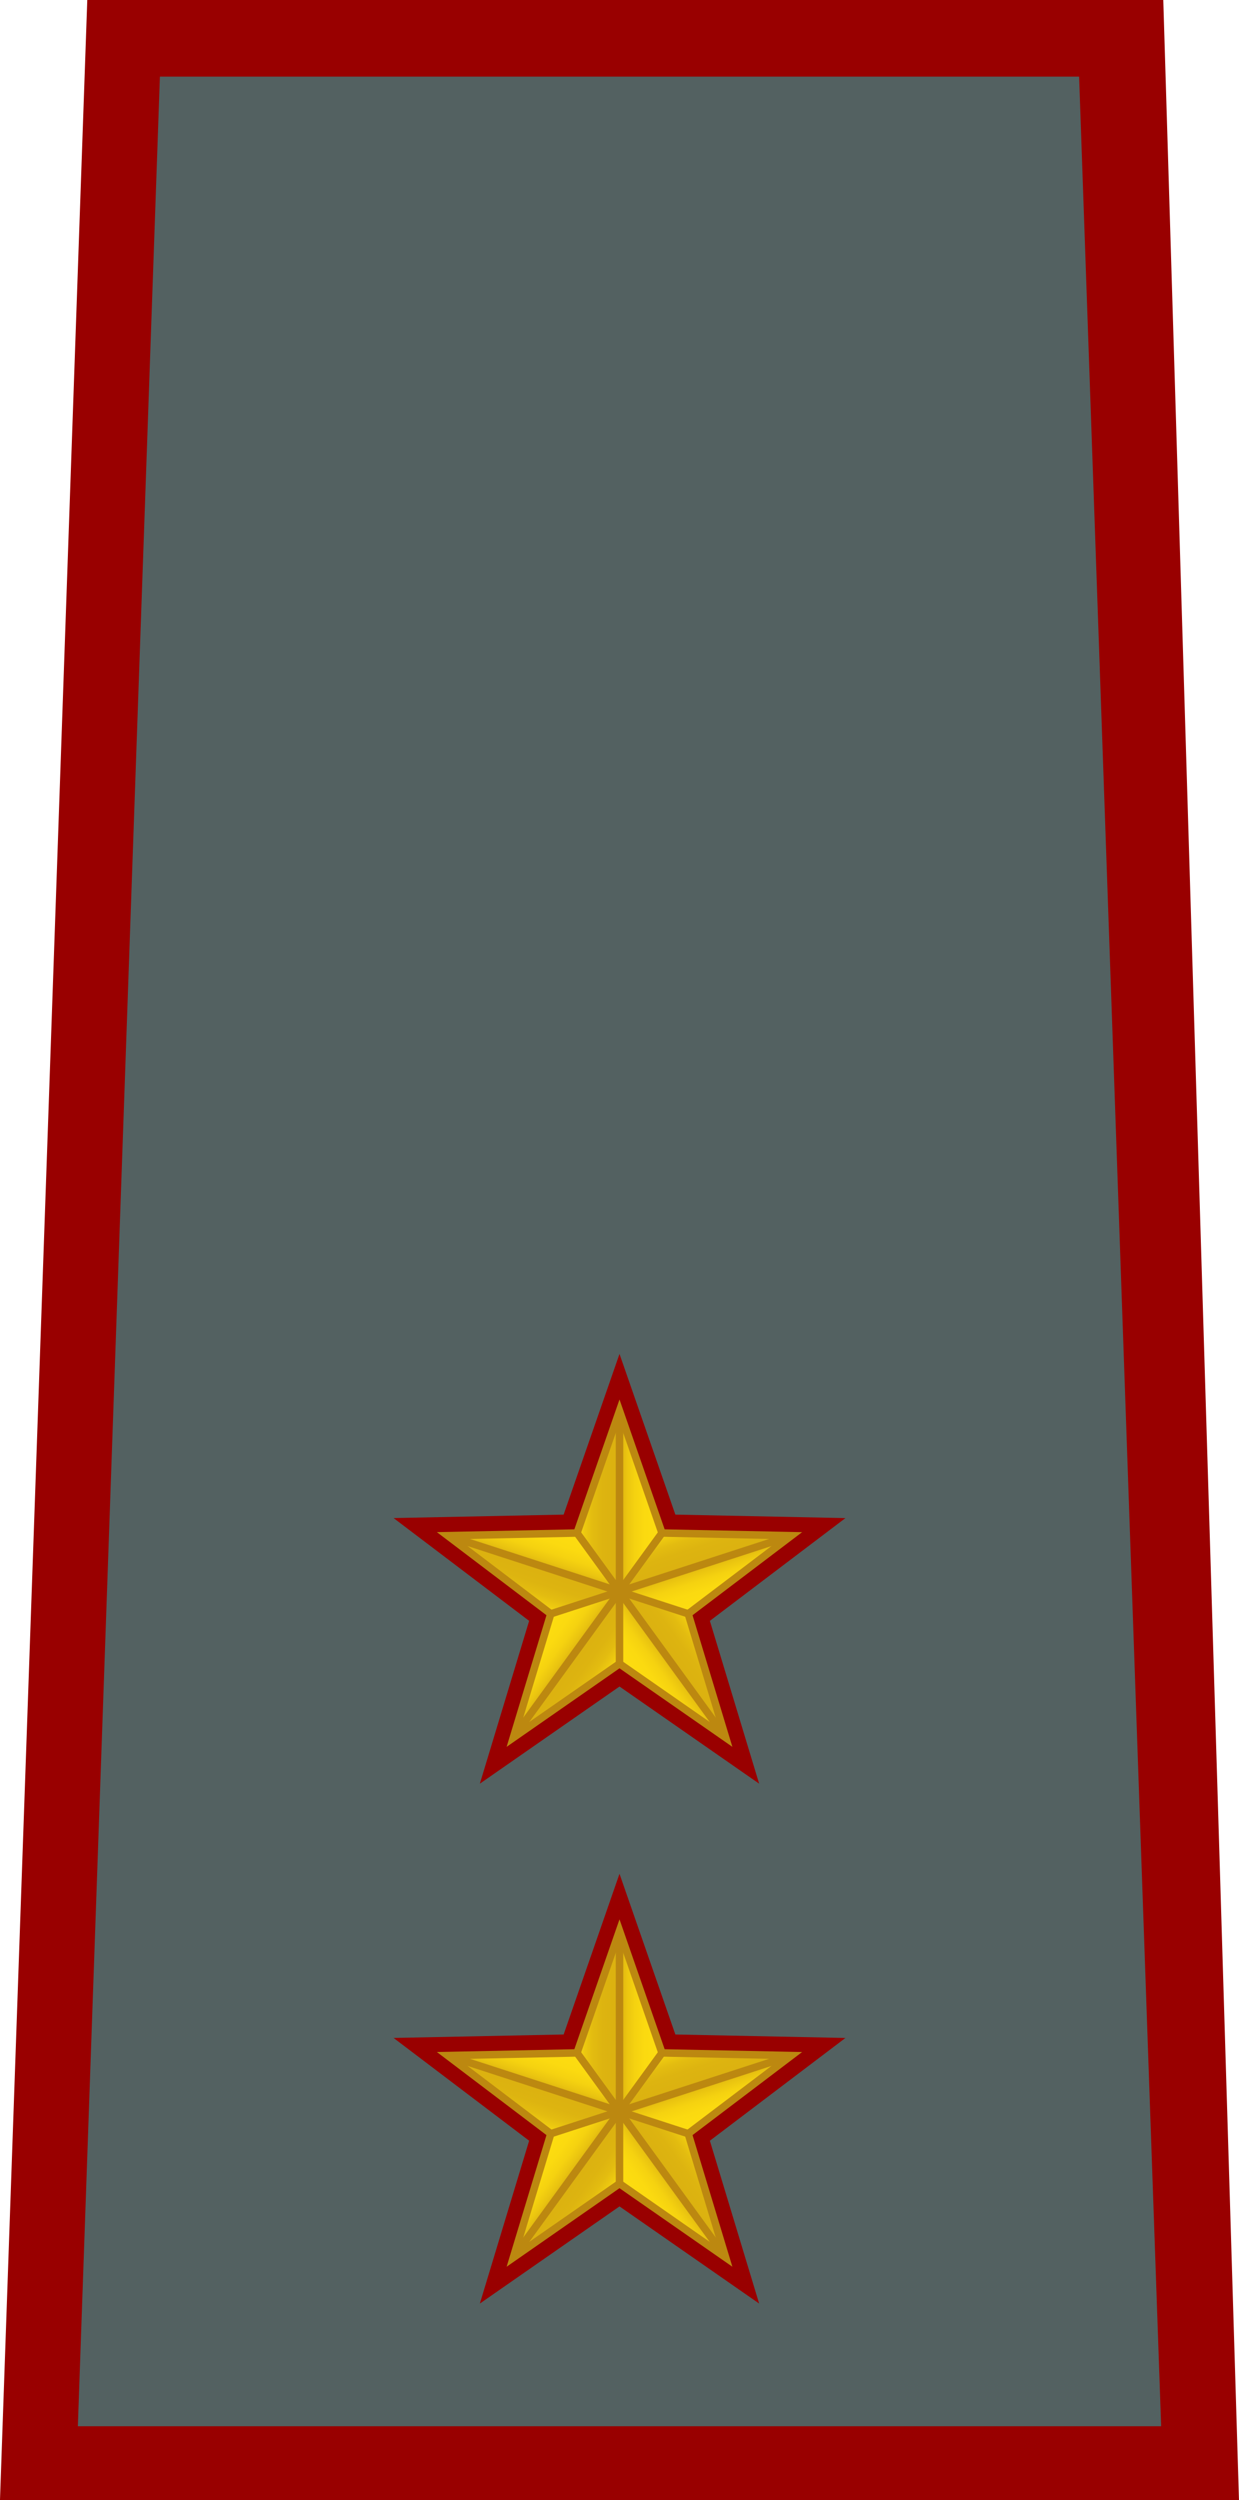 <?xml version="1.0" encoding="utf-8"?>
<!-- Generator: Adobe Illustrator 16.0.0, SVG Export Plug-In . SVG Version: 6.00 Build 0)  -->
<!DOCTYPE svg PUBLIC "-//W3C//DTD SVG 1.1//EN" "http://www.w3.org/Graphics/SVG/1.1/DTD/svg11.dtd">
<svg version="1.1"
	 id="svg18152" xmlns:x="http://ns.adobe.com/Extensibility/1.0/" xmlns:i="http://ns.adobe.com/AdobeIllustrator/10.0/" xmlns:graph="http://ns.adobe.com/Graphs/1.0/" xmlns:dc="http://purl.org/dc/elements/1.1/" xmlns:cc="http://creativecommons.org/ns#" xmlns:rdf="http://www.w3.org/1999/02/22-rdf-syntax-ns#" xmlns:svg="http://www.w3.org/2000/svg" xmlns:sodipodi="http://sodipodi.sourceforge.net/DTD/sodipodi-0.dtd" xmlns:inkscape="http://www.inkscape.org/namespaces/inkscape" inkscape:version="0.91 r13725" sodipodi:docname="16.SKA-BG.svg"
	 xmlns="http://www.w3.org/2000/svg" xmlns:xlink="http://www.w3.org/1999/xlink" x="0px" y="0px" width="198.968px"
	 height="401.463px" viewBox="0 0 198.968 401.463" enable-background="new 0 0 198.968 401.463" xml:space="preserve">
<sodipodi:namedview  id="base" bordercolor="#666666" inkscape:cx="-491.28567" fit-margin-left="0" inkscape:zoom="0.35" inkscape:cy="644.89649" fit-margin-top="0" pagecolor="#ffffff" showgrid="false" borderopacity="1.0" inkscape:window-maximized="1" inkscape:document-units="px" inkscape:pageshadow="2" fit-margin-bottom="0" inkscape:pageopacity="0.0" fit-margin-right="0" inkscape:window-y="-8" inkscape:current-layer="layer1" inkscape:window-width="1366" inkscape:window-x="-8" inkscape:window-height="705">
	</sodipodi:namedview>
<g>
	<g>
		<polygon fill="#990000" stroke="#990000" stroke-width="2" stroke-miterlimit="10" points="1.033,400.463 14.982,1 185.837,1 
			197.935,400.463 		"/>
		<polygon fill="#536161" stroke="#536161" stroke-width="2" stroke-miterlimit="10" points="13.539,388.597 26.645,13.303 
			172.326,13.303 185.43,388.597 		"/>
	</g>
	<g>
		<polygon fill="#990000" stroke="#990000" stroke-width="6" stroke-miterlimit="10" points="99.485,310.022 106.305,329.646 
			127.076,330.069 110.519,342.618 116.537,362.503 99.485,350.638 82.431,362.503 88.45,342.618 71.894,330.067 92.663,329.646 		
			"/>
		<g>
			
				<linearGradient id="SVGID_1_" gradientUnits="userSpaceOnUse" x1="1139.622" y1="-173.165" x2="1146.442" y2="-173.165" gradientTransform="matrix(1 0 0 -1 -1040.137 151.363)">
				<stop  offset="0" style="stop-color:#DBB110"/>
				<stop  offset="0.165" style="stop-color:#EAC410"/>
				<stop  offset="0.362" style="stop-color:#F5D210"/>
				<stop  offset="0.601" style="stop-color:#FBDA10"/>
				<stop  offset="1" style="stop-color:#FDDD10"/>
			</linearGradient>
			<polygon fill="url(#SVGID_1_)" points="99.485,339.033 106.305,329.646 99.485,310.022 			"/>
			
				<linearGradient id="SVGID_2_" gradientUnits="userSpaceOnUse" x1="1167.178" y1="1189.277" x2="1173.998" y2="1189.277" gradientTransform="matrix(0.309 0.951 0.951 -0.309 -1380.608 -414.553)">
				<stop  offset="0" style="stop-color:#FDDD10"/>
				<stop  offset="0.165" style="stop-color:#EECA10"/>
				<stop  offset="0.362" style="stop-color:#E3BC10"/>
				<stop  offset="0.601" style="stop-color:#DDB410"/>
				<stop  offset="1" style="stop-color:#DBB110"/>
			</linearGradient>
			<polygon fill="url(#SVGID_2_)" points="99.485,339.033 106.305,329.646 127.076,330.069 			"/>
			
				<linearGradient id="SVGID_3_" gradientUnits="userSpaceOnUse" x1="1173.998" y1="1189.277" x2="1180.817" y2="1189.277" gradientTransform="matrix(0.309 0.951 0.951 -0.309 -1380.608 -414.553)">
				<stop  offset="0" style="stop-color:#DBB110"/>
				<stop  offset="0.165" style="stop-color:#EAC410"/>
				<stop  offset="0.362" style="stop-color:#F5D210"/>
				<stop  offset="0.601" style="stop-color:#FBDA10"/>
				<stop  offset="1" style="stop-color:#FDDD10"/>
			</linearGradient>
			<polygon fill="url(#SVGID_3_)" points="99.485,339.033 110.519,342.618 127.076,330.069 			"/>
			
				<linearGradient id="SVGID_4_" gradientUnits="userSpaceOnUse" x1="-94.499" y1="1635.442" x2="-87.679" y2="1635.442" gradientTransform="matrix(-0.809 0.588 0.588 0.809 -924.235 -920.765)">
				<stop  offset="0" style="stop-color:#FDDD10"/>
				<stop  offset="0.165" style="stop-color:#EECA10"/>
				<stop  offset="0.362" style="stop-color:#E3BC10"/>
				<stop  offset="0.601" style="stop-color:#DDB410"/>
				<stop  offset="1" style="stop-color:#DBB110"/>
			</linearGradient>
			<polygon fill="url(#SVGID_4_)" points="99.485,339.033 110.519,342.618 116.537,362.503 			"/>
			
				<linearGradient id="SVGID_5_" gradientUnits="userSpaceOnUse" x1="-87.68" y1="1635.442" x2="-80.859" y2="1635.442" gradientTransform="matrix(-0.809 0.588 0.588 0.809 -924.235 -920.765)">
				<stop  offset="0" style="stop-color:#DBB110"/>
				<stop  offset="0.165" style="stop-color:#EAC410"/>
				<stop  offset="0.362" style="stop-color:#F5D210"/>
				<stop  offset="0.601" style="stop-color:#FBDA10"/>
				<stop  offset="1" style="stop-color:#FDDD10"/>
			</linearGradient>
			<polygon fill="url(#SVGID_5_)" points="99.485,339.033 99.485,350.638 116.537,362.503 			"/>
			
				<linearGradient id="SVGID_6_" gradientUnits="userSpaceOnUse" x1="-885.406" y1="565.704" x2="-878.584" y2="565.704" gradientTransform="matrix(-0.809 -0.588 -0.588 0.809 -287.296 -623.319)">
				<stop  offset="0" style="stop-color:#FDDD10"/>
				<stop  offset="0.165" style="stop-color:#EECA10"/>
				<stop  offset="0.362" style="stop-color:#E3BC10"/>
				<stop  offset="0.601" style="stop-color:#DDB410"/>
				<stop  offset="1" style="stop-color:#DBB110"/>
			</linearGradient>
			<polygon fill="url(#SVGID_6_)" points="99.485,339.033 99.485,350.638 82.431,362.503 			"/>
			
				<linearGradient id="SVGID_7_" gradientUnits="userSpaceOnUse" x1="-878.585" y1="565.704" x2="-871.765" y2="565.704" gradientTransform="matrix(-0.809 -0.588 -0.588 0.809 -287.296 -623.319)">
				<stop  offset="0" style="stop-color:#DBB110"/>
				<stop  offset="0.165" style="stop-color:#EAC410"/>
				<stop  offset="0.362" style="stop-color:#F5D210"/>
				<stop  offset="0.601" style="stop-color:#FBDA10"/>
				<stop  offset="1" style="stop-color:#FDDD10"/>
			</linearGradient>
			<polygon fill="url(#SVGID_7_)" points="99.485,339.033 88.45,342.618 82.431,362.503 			"/>
			
				<linearGradient id="SVGID_8_" gradientUnits="userSpaceOnUse" x1="-89.131" y1="-524.555" x2="-82.31" y2="-524.555" gradientTransform="matrix(0.309 -0.951 -0.951 -0.309 -387.781 94.178)">
				<stop  offset="0" style="stop-color:#FDDD10"/>
				<stop  offset="0.165" style="stop-color:#EECA10"/>
				<stop  offset="0.362" style="stop-color:#E3BC10"/>
				<stop  offset="0.601" style="stop-color:#DDB410"/>
				<stop  offset="1" style="stop-color:#DBB110"/>
			</linearGradient>
			<polygon fill="url(#SVGID_8_)" points="99.485,339.032 88.45,342.618 71.894,330.067 			"/>
			
				<linearGradient id="SVGID_9_" gradientUnits="userSpaceOnUse" x1="-82.311" y1="-524.555" x2="-75.492" y2="-524.555" gradientTransform="matrix(0.309 -0.951 -0.951 -0.309 -387.781 94.178)">
				<stop  offset="0" style="stop-color:#DBB110"/>
				<stop  offset="0.165" style="stop-color:#EAC410"/>
				<stop  offset="0.362" style="stop-color:#F5D210"/>
				<stop  offset="0.601" style="stop-color:#FBDA10"/>
				<stop  offset="1" style="stop-color:#FDDD10"/>
			</linearGradient>
			<polygon fill="url(#SVGID_9_)" points="99.485,339.032 92.663,329.646 71.894,330.067 			"/>
			
				<linearGradient id="SVGID_10_" gradientUnits="userSpaceOnUse" x1="1132.8" y1="-173.165" x2="1139.622" y2="-173.165" gradientTransform="matrix(1 0 0 -1 -1040.137 151.363)">
				<stop  offset="0" style="stop-color:#FDDD10"/>
				<stop  offset="0.165" style="stop-color:#EECA10"/>
				<stop  offset="0.362" style="stop-color:#E3BC10"/>
				<stop  offset="0.601" style="stop-color:#DDB410"/>
				<stop  offset="1" style="stop-color:#DBB110"/>
			</linearGradient>
			<polygon fill="url(#SVGID_10_)" points="99.485,339.033 92.663,329.646 99.485,310.022 			"/>
		</g>
		<g>
			<g>
				
					<line fill="none" stroke="#BC8810" stroke-width="1.2" stroke-miterlimit="10" x1="99.485" y1="310.022" x2="99.485" y2="350.638"/>
				
					<line fill="none" stroke="#BC8810" stroke-width="1.2" stroke-miterlimit="10" x1="127.076" y1="330.069" x2="88.45" y2="342.618"/>
				
					<line fill="none" stroke="#BC8810" stroke-width="1.2" stroke-miterlimit="10" x1="116.537" y1="362.503" x2="92.663" y2="329.646"/>
				
					<line fill="none" stroke="#BC8810" stroke-width="1.2" stroke-miterlimit="10" x1="82.431" y1="362.503" x2="106.305" y2="329.646"/>
				
					<line fill="none" stroke="#BC8810" stroke-width="1.2" stroke-miterlimit="10" x1="71.894" y1="330.067" x2="110.519" y2="342.618"/>
			</g>
			<polygon fill="none" stroke="#BC8810" stroke-width="1.2" stroke-miterlimit="10" points="99.485,310.022 106.305,329.646 
				127.076,330.069 110.519,342.618 116.537,362.503 99.485,350.638 82.431,362.503 88.45,342.618 71.894,330.067 92.663,329.646 
							"/>
		</g>
	</g>
	<g>
		<polygon fill="#990000" stroke="#990000" stroke-width="6" stroke-miterlimit="10" points="99.485,226.544 106.305,246.165 
			127.076,246.591 110.519,259.14 116.537,279.022 99.485,267.157 82.431,279.022 88.45,259.14 71.894,246.588 92.663,246.165 		"/>
		<g>
			
				<linearGradient id="SVGID_11_" gradientUnits="userSpaceOnUse" x1="1139.622" y1="-89.686" x2="1146.442" y2="-89.686" gradientTransform="matrix(1 0 0 -1 -1040.137 151.363)">
				<stop  offset="0" style="stop-color:#DBB110"/>
				<stop  offset="0.165" style="stop-color:#EAC410"/>
				<stop  offset="0.362" style="stop-color:#F5D210"/>
				<stop  offset="0.601" style="stop-color:#FBDA10"/>
				<stop  offset="1" style="stop-color:#FDDD10"/>
			</linearGradient>
			<polygon fill="url(#SVGID_11_)" points="99.485,255.554 106.305,246.165 99.485,226.544 			"/>
			
				<linearGradient id="SVGID_12_" gradientUnits="userSpaceOnUse" x1="1087.786" y1="1215.071" x2="1094.608" y2="1215.071" gradientTransform="matrix(0.309 0.951 0.951 -0.309 -1380.608 -414.553)">
				<stop  offset="0" style="stop-color:#FDDD10"/>
				<stop  offset="0.165" style="stop-color:#EECA10"/>
				<stop  offset="0.362" style="stop-color:#E3BC10"/>
				<stop  offset="0.601" style="stop-color:#DDB410"/>
				<stop  offset="1" style="stop-color:#DBB110"/>
			</linearGradient>
			<polygon fill="url(#SVGID_12_)" points="99.485,255.554 106.305,246.165 127.076,246.591 			"/>
			
				<linearGradient id="SVGID_13_" gradientUnits="userSpaceOnUse" x1="1094.607" y1="1215.071" x2="1101.426" y2="1215.071" gradientTransform="matrix(0.309 0.951 0.951 -0.309 -1380.608 -414.553)">
				<stop  offset="0" style="stop-color:#DBB110"/>
				<stop  offset="0.165" style="stop-color:#EAC410"/>
				<stop  offset="0.362" style="stop-color:#F5D210"/>
				<stop  offset="0.601" style="stop-color:#FBDA10"/>
				<stop  offset="1" style="stop-color:#FDDD10"/>
			</linearGradient>
			<polygon fill="url(#SVGID_13_)" points="99.485,255.554 110.519,259.14 127.076,246.591 			"/>
			
				<linearGradient id="SVGID_14_" gradientUnits="userSpaceOnUse" x1="-143.569" y1="1567.906" x2="-136.75" y2="1567.906" gradientTransform="matrix(-0.809 0.588 0.588 0.809 -924.235 -920.765)">
				<stop  offset="0" style="stop-color:#FDDD10"/>
				<stop  offset="0.165" style="stop-color:#EECA10"/>
				<stop  offset="0.362" style="stop-color:#E3BC10"/>
				<stop  offset="0.601" style="stop-color:#DDB410"/>
				<stop  offset="1" style="stop-color:#DBB110"/>
			</linearGradient>
			<polygon fill="url(#SVGID_14_)" points="99.485,255.554 110.519,259.14 116.537,279.022 			"/>
			
				<linearGradient id="SVGID_15_" gradientUnits="userSpaceOnUse" x1="-136.75" y1="1567.906" x2="-129.929" y2="1567.906" gradientTransform="matrix(-0.809 0.588 0.588 0.809 -924.235 -920.765)">
				<stop  offset="0" style="stop-color:#DBB110"/>
				<stop  offset="0.165" style="stop-color:#EAC410"/>
				<stop  offset="0.362" style="stop-color:#F5D210"/>
				<stop  offset="0.601" style="stop-color:#FBDA10"/>
				<stop  offset="1" style="stop-color:#FDDD10"/>
			</linearGradient>
			<polygon fill="url(#SVGID_15_)" points="99.485,255.554 99.485,267.157 116.537,279.022 			"/>
			
				<linearGradient id="SVGID_16_" gradientUnits="userSpaceOnUse" x1="-836.335" y1="498.169" x2="-829.514" y2="498.169" gradientTransform="matrix(-0.809 -0.588 -0.588 0.809 -287.296 -623.319)">
				<stop  offset="0" style="stop-color:#FDDD10"/>
				<stop  offset="0.165" style="stop-color:#EECA10"/>
				<stop  offset="0.362" style="stop-color:#E3BC10"/>
				<stop  offset="0.601" style="stop-color:#DDB410"/>
				<stop  offset="1" style="stop-color:#DBB110"/>
			</linearGradient>
			<polygon fill="url(#SVGID_16_)" points="99.485,255.554 99.485,267.157 82.431,279.022 			"/>
			
				<linearGradient id="SVGID_17_" gradientUnits="userSpaceOnUse" x1="-829.515" y1="498.169" x2="-822.696" y2="498.169" gradientTransform="matrix(-0.809 -0.588 -0.588 0.809 -287.296 -623.319)">
				<stop  offset="0" style="stop-color:#DBB110"/>
				<stop  offset="0.165" style="stop-color:#EAC410"/>
				<stop  offset="0.362" style="stop-color:#F5D210"/>
				<stop  offset="0.601" style="stop-color:#FBDA10"/>
				<stop  offset="1" style="stop-color:#FDDD10"/>
			</linearGradient>
			<polygon fill="url(#SVGID_17_)" points="99.485,255.554 88.45,259.14 82.431,279.022 			"/>
			
				<linearGradient id="SVGID_18_" gradientUnits="userSpaceOnUse" x1="-9.74" y1="-498.762" x2="-2.918" y2="-498.762" gradientTransform="matrix(0.309 -0.951 -0.951 -0.309 -387.781 94.178)">
				<stop  offset="0" style="stop-color:#FDDD10"/>
				<stop  offset="0.165" style="stop-color:#EECA10"/>
				<stop  offset="0.362" style="stop-color:#E3BC10"/>
				<stop  offset="0.601" style="stop-color:#DDB410"/>
				<stop  offset="1" style="stop-color:#DBB110"/>
			</linearGradient>
			<polygon fill="url(#SVGID_18_)" points="99.485,255.553 88.45,259.14 71.894,246.588 			"/>
			
				<linearGradient id="SVGID_19_" gradientUnits="userSpaceOnUse" x1="-2.919" y1="-498.762" x2="3.901" y2="-498.762" gradientTransform="matrix(0.309 -0.951 -0.951 -0.309 -387.781 94.178)">
				<stop  offset="0" style="stop-color:#DBB110"/>
				<stop  offset="0.165" style="stop-color:#EAC410"/>
				<stop  offset="0.362" style="stop-color:#F5D210"/>
				<stop  offset="0.601" style="stop-color:#FBDA10"/>
				<stop  offset="1" style="stop-color:#FDDD10"/>
			</linearGradient>
			<polygon fill="url(#SVGID_19_)" points="99.485,255.553 92.663,246.165 71.894,246.588 			"/>
			
				<linearGradient id="SVGID_20_" gradientUnits="userSpaceOnUse" x1="1132.8" y1="-89.686" x2="1139.622" y2="-89.686" gradientTransform="matrix(1 0 0 -1 -1040.137 151.363)">
				<stop  offset="0" style="stop-color:#FDDD10"/>
				<stop  offset="0.165" style="stop-color:#EECA10"/>
				<stop  offset="0.362" style="stop-color:#E3BC10"/>
				<stop  offset="0.601" style="stop-color:#DDB410"/>
				<stop  offset="1" style="stop-color:#DBB110"/>
			</linearGradient>
			<polygon fill="url(#SVGID_20_)" points="99.485,255.554 92.663,246.165 99.485,226.544 			"/>
		</g>
		<g>
			<g>
				
					<line fill="none" stroke="#BC8810" stroke-width="1.2" stroke-miterlimit="10" x1="99.485" y1="226.544" x2="99.485" y2="267.157"/>
				
					<line fill="none" stroke="#BC8810" stroke-width="1.2" stroke-miterlimit="10" x1="127.076" y1="246.591" x2="88.45" y2="259.14"/>
				
					<line fill="none" stroke="#BC8810" stroke-width="1.2" stroke-miterlimit="10" x1="116.537" y1="279.022" x2="92.663" y2="246.165"/>
				
					<line fill="none" stroke="#BC8810" stroke-width="1.2" stroke-miterlimit="10" x1="82.431" y1="279.022" x2="106.305" y2="246.165"/>
				
					<line fill="none" stroke="#BC8810" stroke-width="1.2" stroke-miterlimit="10" x1="71.894" y1="246.588" x2="110.519" y2="259.14"/>
			</g>
			<polygon fill="none" stroke="#BC8810" stroke-width="1.2" stroke-miterlimit="10" points="99.485,226.544 106.305,246.165 
				127.076,246.591 110.519,259.14 116.537,279.022 99.485,267.157 82.431,279.022 88.45,259.14 71.894,246.588 92.663,246.165 			
				"/>
		</g>
	</g>
</g>
</svg>
